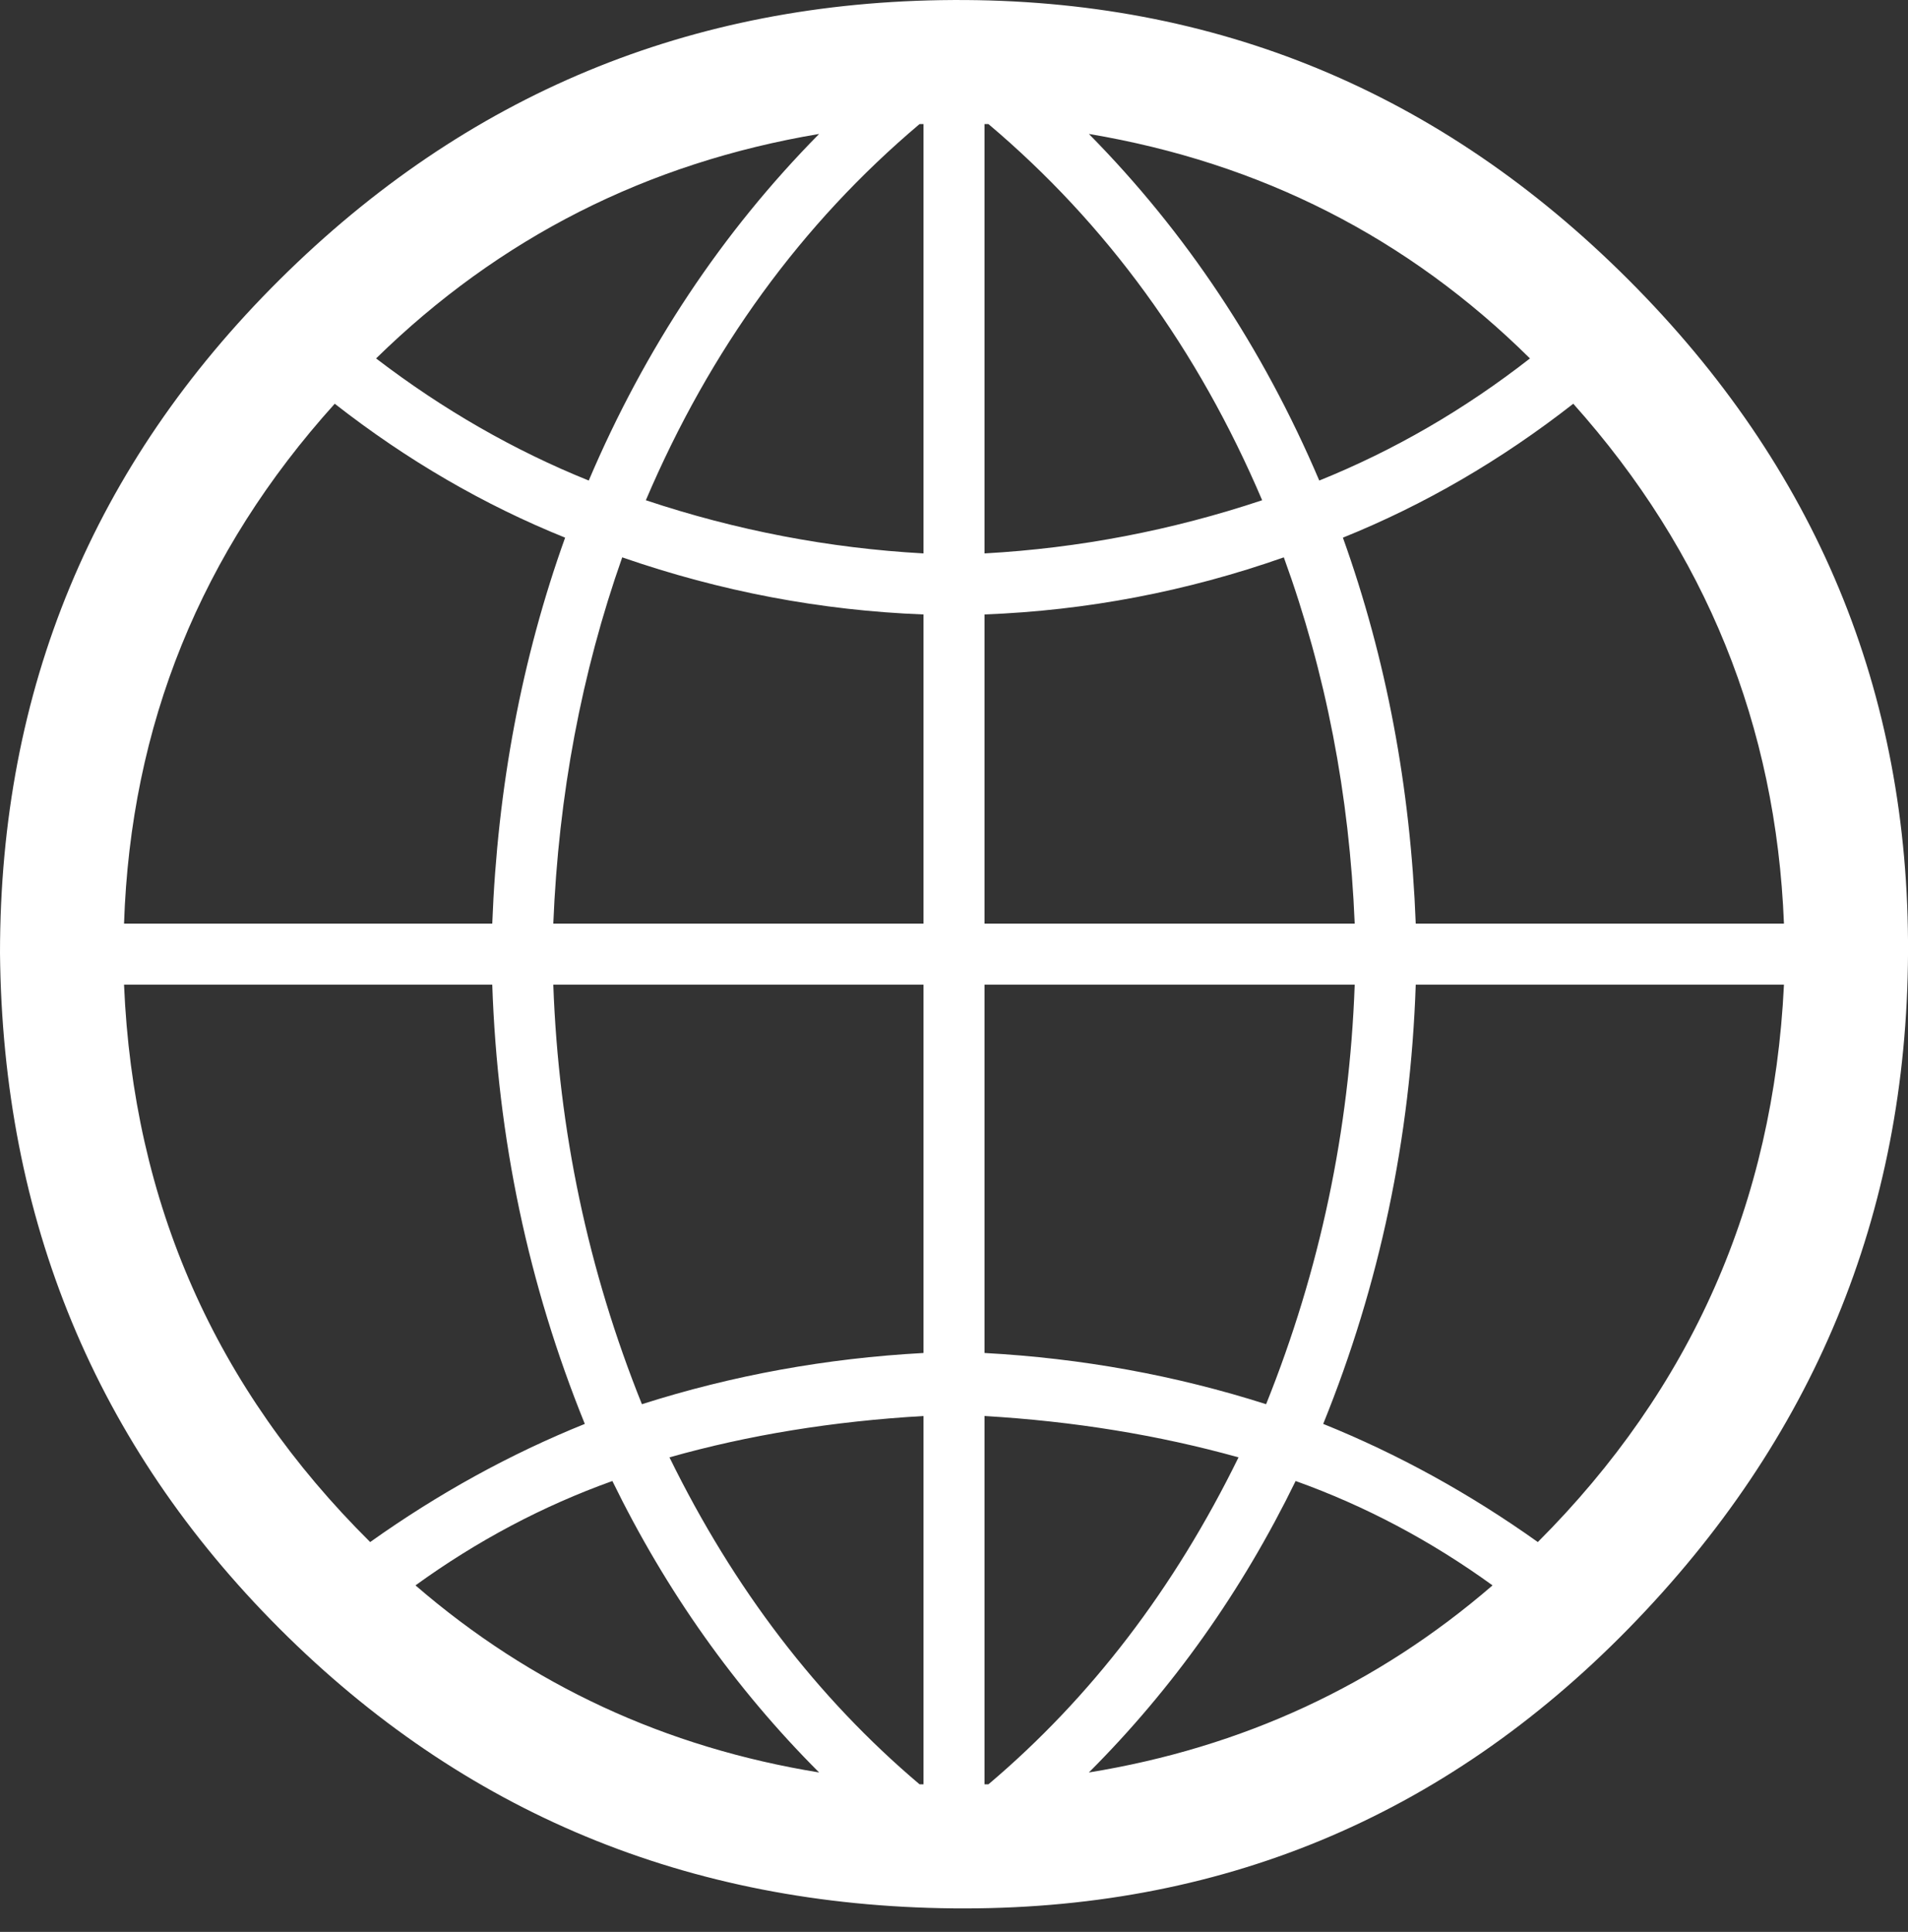 <svg width="81" height="82" viewBox="0 0 81 82" fill="none" xmlns="http://www.w3.org/2000/svg">
<rect x="0" y="0" width="81" height="82" fill="#333333" stroke="none"/>
<path d="M0 40.459C0 29.258 3.957 19.728 11.87 11.871C19.783 4.013 29.313 0.056 40.458 0.001C51.604 -0.055 61.161 3.902 69.13 11.871C77.1 19.84 81.056 29.369 81.001 40.459C80.945 51.549 76.988 61.106 69.13 69.131C61.273 77.156 51.715 81.112 40.458 81.001C29.201 80.89 19.672 76.933 11.87 69.131C4.068 61.329 0.111 51.772 0 40.459H0ZM5.266 41.797C5.656 51.047 9.139 58.933 15.715 65.453C18.613 63.391 21.65 61.719 24.827 60.438C22.43 54.53 21.121 48.317 20.898 41.797H5.266ZM5.266 39.205H20.898C21.121 33.41 22.152 27.948 23.991 22.821C20.536 21.428 17.276 19.533 14.211 17.137C8.526 23.434 5.545 30.79 5.266 39.205V39.205ZM15.966 15.214C18.808 17.388 21.817 19.115 24.994 20.397C27.39 14.768 30.65 9.864 34.774 5.685C27.474 6.911 21.204 10.087 15.966 15.214V15.214ZM17.638 67.292C22.542 71.527 28.254 74.174 34.774 75.233C31.208 71.667 28.282 67.543 25.997 62.862C23.044 63.92 20.257 65.397 17.638 67.292ZM23.489 41.797C23.712 47.982 24.966 53.917 27.251 59.602C31.096 58.376 35.081 57.651 39.205 57.428V41.797H23.489V41.797ZM23.489 39.205H39.205V26.081C34.858 25.914 30.595 25.106 26.415 23.657C24.688 28.561 23.712 33.744 23.489 39.205V39.205ZM27.418 21.233C31.263 22.515 35.192 23.267 39.205 23.49V5.267H39.037C34.022 9.502 30.149 14.824 27.418 21.233V21.233ZM28.421 61.858C31.152 67.431 34.691 72.057 39.037 75.735H39.205V60.103C35.359 60.326 31.765 60.911 28.421 61.858V61.858ZM41.796 75.735H41.963C46.31 72.057 49.849 67.431 52.579 61.858C49.18 60.911 45.585 60.326 41.796 60.103V75.735V75.735ZM41.796 57.428C45.92 57.651 49.904 58.376 53.75 59.602C56.034 53.917 57.288 47.982 57.511 41.797H41.796V57.428ZM41.796 39.205H57.511C57.288 33.744 56.285 28.561 54.502 23.657C50.378 25.106 46.143 25.914 41.796 26.081V39.205V39.205ZM41.796 23.49C45.808 23.267 49.737 22.515 53.582 21.233C50.852 14.824 46.979 9.502 41.963 5.267H41.796V23.49V23.49ZM46.226 75.233C52.746 74.174 58.459 71.527 63.363 67.292C60.743 65.397 57.957 63.92 55.003 62.862C52.719 67.543 49.793 71.667 46.226 75.233V75.233ZM46.226 5.685C50.35 9.864 53.61 14.768 56.007 20.397C59.183 19.115 62.164 17.388 64.951 15.214C59.768 10.087 53.527 6.911 46.226 5.685ZM56.174 60.438C59.35 61.719 62.387 63.391 65.285 65.453C71.805 58.933 75.288 51.047 75.734 41.797H60.102C59.88 48.317 58.57 54.53 56.174 60.438ZM57.01 22.821C58.849 27.948 59.88 33.41 60.102 39.205H75.734C75.4 30.79 72.418 23.434 66.79 17.137C63.725 19.533 60.465 21.428 57.01 22.821V22.821Z" fill="white"/>
</svg>
